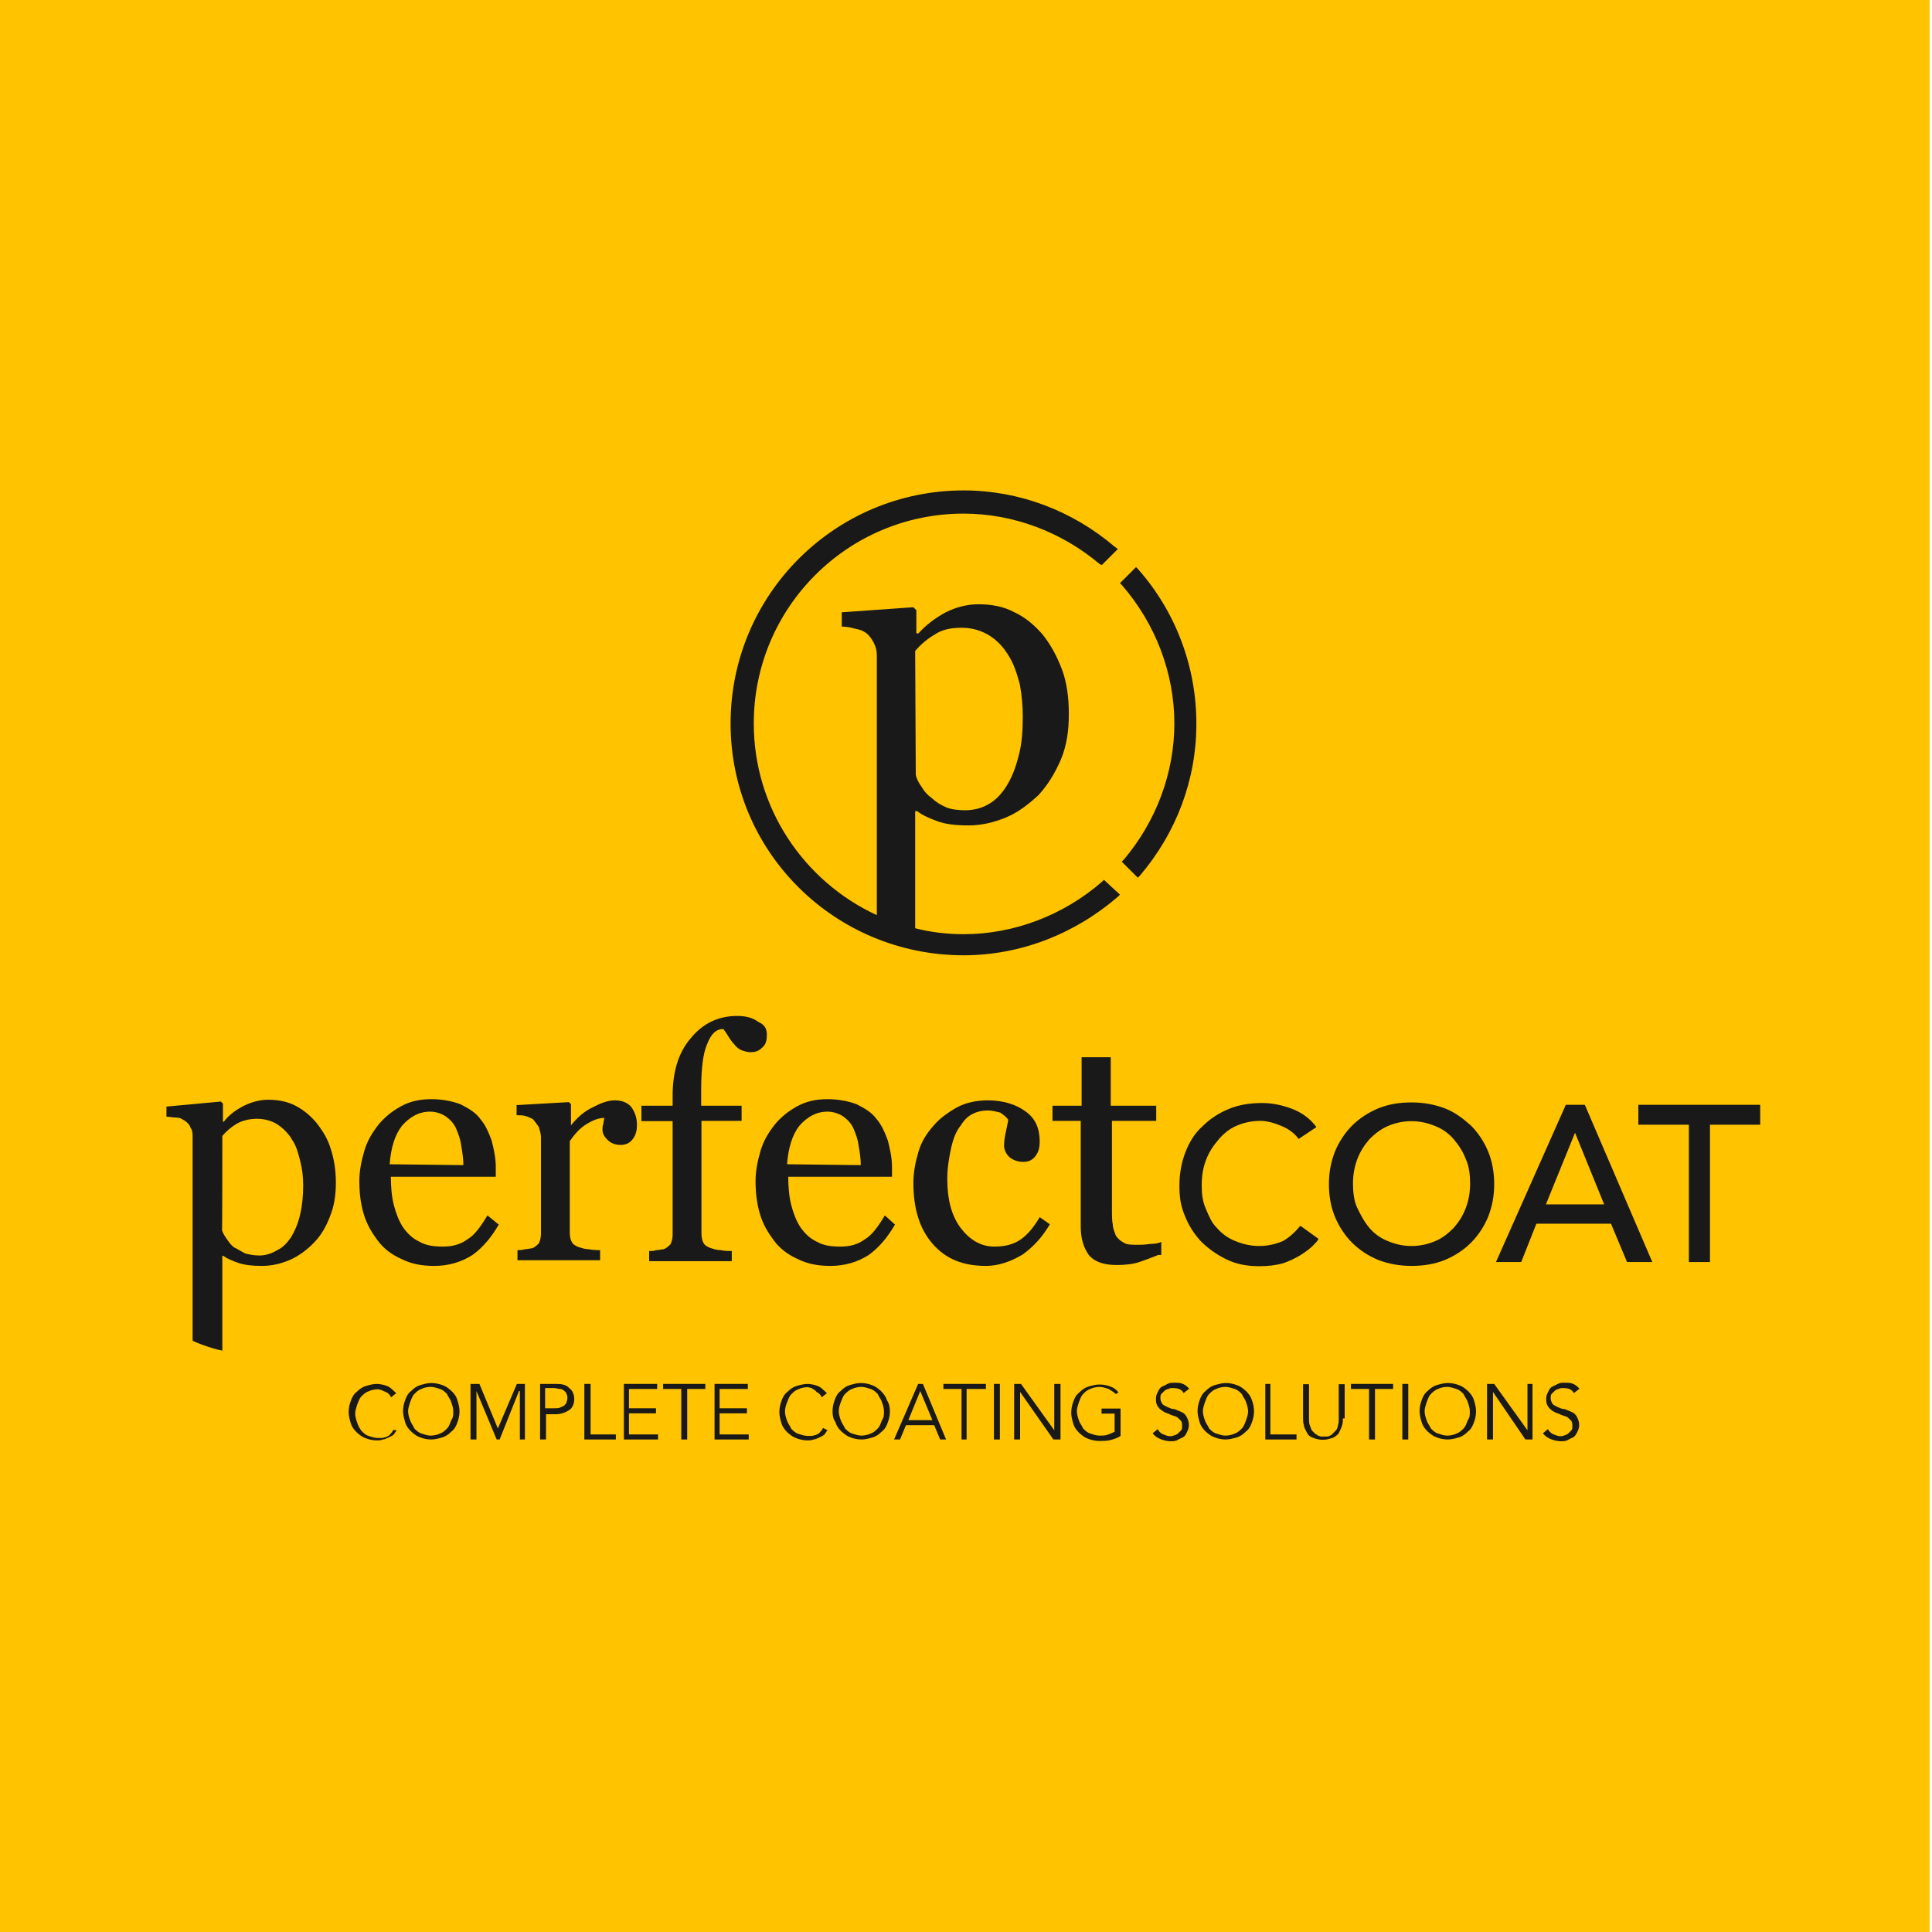 <?xml version="1.0" encoding="utf-8"?>
<!-- Generator: Adobe Illustrator 24.3.2, SVG Export Plug-In . SVG Version: 6.00 Build 0)  -->
<svg version="1.1" id="Laag_1" xmlns="http://www.w3.org/2000/svg" xmlns:xlink="http://www.w3.org/1999/xlink" x="0px" y="0px"
	 viewBox="0 0 650 650" style="enable-background:new 0 0 650 650;" xml:space="preserve">
<style type="text/css">
	.st0{fill:#FFC300;}
	.st1{fill:#191919;}
</style>
<rect x="-0.8" class="st0" width="650" height="650"/>
<g>
	<g>
		<path class="st1" d="M436.9,383.2c-1.4-2-3.4-3.4-5.8-4.4s-4.8-1.7-7.1-1.7c-3.1,0-5.8,0.7-8.1,1.7s-4.4,2.7-6.1,4.8
			c-1.7,2-3.1,4.1-4.1,6.8c-1,2.7-1.4,5.4-1.4,8.5c0,2.7,0.3,5.4,1.4,7.8c1,2.4,2,4.8,3.7,6.4c1.7,2,3.7,3.4,6.1,4.4
			c2.4,1,5.1,1.7,8.1,1.7c3.1,0,5.8-0.7,8.1-1.7c2.4-1.4,4.1-3.1,5.8-5.1l6.1,4.4c-0.3,0.7-1,1.4-2,2.4c-1,1-2.4,2-4.1,3.1
			c-1.7,1-3.7,2-5.8,2.7c-2.4,0.7-5.1,1-8.1,1c-4.1,0-7.8-0.7-11.2-2.4s-6.1-3.7-8.5-6.1c-2.4-2.7-4.1-5.4-5.4-8.8
			c-1.4-3.4-1.7-6.4-1.7-9.8c0-4.1,0.7-7.8,2-11.2s3.1-6.4,5.8-8.8c2.4-2.4,5.4-4.4,8.8-5.8c3.4-1.4,7.1-2,11.2-2
			c3.4,0,6.8,0.7,10.2,2s6.1,3.4,8.1,6.1L436.9,383.2z"/>
		<path class="st1" d="M474.9,419.2c3.1,0,5.8-0.7,8.1-1.7c2.4-1,4.4-2.7,6.1-4.4c1.7-2,3.1-4.1,4.1-6.8c1-2.7,1.4-5.4,1.4-8.1
			c0-2.7-0.3-5.8-1.4-8.1c-1-2.7-2.4-4.8-4.1-6.8c-1.7-2-3.7-3.4-6.1-4.4s-5.1-1.7-8.1-1.7c-3.1,0-5.8,0.7-8.1,1.7s-4.4,2.7-6.1,4.4
			c-1.7,2-3.1,4.1-4.1,6.8c-1,2.7-1.4,5.4-1.4,8.1c0,2.7,0.3,5.8,1.4,8.1s2.4,4.8,4.1,6.8c1.7,2,3.7,3.4,6.1,4.4
			S471.8,419.2,474.9,419.2 M474.9,425.9c-4.1,0-7.8-0.7-11.2-2c-3.4-1.4-6.4-3.4-8.8-5.8c-2.4-2.4-4.4-5.4-5.8-8.8
			c-1.4-3.4-2-7.1-2-10.9c0-4.1,0.7-7.5,2-10.9c1.4-3.4,3.4-6.4,5.8-8.8c2.4-2.4,5.4-4.4,8.8-5.8c3.4-1.4,7.1-2,11.2-2
			c4.1,0,7.8,0.7,11.2,2s6.1,3.4,8.8,5.8c2.4,2.4,4.4,5.4,5.8,8.8c1.4,3.4,2,7.1,2,10.9c0,4.1-0.7,7.5-2,10.9
			c-1.4,3.4-3.4,6.4-5.8,8.8c-2.4,2.4-5.4,4.4-8.8,5.8C482.7,425.3,478.9,425.9,474.9,425.9"/>
	</g>
	<path class="st1" d="M539.7,405.2l-9.8-24.1l0,0l-9.8,24.1H539.7z M526.8,371.7h6.4l22.7,52.9h-8.5l-5.4-12.9h-25.1l-5.1,12.9h-8.5
		L526.8,371.7z"/>
	<polygon class="st1" points="551.2,371.7 551.2,378.4 568.2,378.4 568.2,424.6 575.3,424.6 575.3,378.4 592.2,378.4 592.2,371.7 	
		"/>
	<g>
		<path class="st1" d="M155.9,392c0-2-0.3-4.1-0.7-6.4c-0.3-2.4-1-4.1-1.7-5.8c-0.7-1.7-2-3.1-3.4-4.1c-1.4-1-3.4-1.7-5.4-1.7
			c-3.7,0-6.8,1.7-9.5,4.8c-2.4,3.1-3.7,7.5-4.1,12.9L155.9,392L155.9,392z M167.8,412c-2.4,4.1-5.1,7.5-8.8,10.2
			c-3.7,2.4-8.1,3.7-12.9,3.7c-4.4,0-7.8-0.7-11.2-2.4c-3.1-1.4-5.8-3.4-7.8-6.1c-2-2.7-3.7-5.4-4.8-9.2c-1-3.4-1.4-7.1-1.4-10.9
			c0-3.4,0.7-6.8,1.7-10.2s2.7-6.1,4.8-8.8c2-2.4,4.4-4.4,7.5-6.1c3.1-1.7,6.4-2.4,10.2-2.4s7.1,0.7,9.8,1.7
			c2.7,1.4,5.1,2.7,6.8,5.1c1.7,2,2.7,4.4,3.7,7.1c0.7,2.7,1.4,5.8,1.4,8.8v3.4h-35.3c0,3.4,0.3,6.8,1,9.5c0.7,2.7,1.7,5.4,3.1,7.5
			c1.4,2,3.1,3.7,5.4,4.8c2.4,1.4,5.1,1.7,8.1,1.7s5.8-0.7,8.1-2.4c2.4-1.4,4.4-4.1,6.8-8.1L167.8,412z"/>
		<path class="st1" d="M214.3,378.4c0,1.7-0.3,3.4-1.4,4.8c-1,1.4-2.4,2-4.1,2c-2,0-3.4-0.7-4.4-1.7c-1-1-1.7-2-1.7-3.4
			c0-0.7,0-1.4,0.3-2c0-0.7,0.3-1.4,0.3-2c-1.7,0-3.7,0.7-5.8,2c-2.4,1.4-4.1,3.4-5.8,5.8v30.9c0,1.4,0.3,2.4,0.7,3.1
			c0.3,0.7,1.4,1.4,2.4,1.7c1,0.3,2,0.7,3.4,0.7c1.4,0.3,2.7,0.3,3.7,0.3v3.4h-27.8v-3.4c0.7,0,1.7,0,2.4-0.3c1,0,1.7-0.3,2.4-0.3
			c1-0.3,1.7-1,2.4-1.7c0.3-0.7,0.7-1.7,0.7-3.1v-32.6c0-1-0.3-2-0.7-3.4c-0.7-1-1.4-2-2-2.7c-0.7-0.3-1.4-0.7-2.4-1
			c-1-0.3-2-0.3-3.1-0.3v-3.4l17.6-1l0.7,0.7v7.5h-0.3c2.4-3.1,4.8-5.1,7.5-6.4c2.7-1.4,5.1-2.4,7.5-2.4c2.4,0,4.1,0.7,5.4,2
			C213.6,374,214.3,376.1,214.3,378.4"/>
		<path class="st1" d="M258,348.2c0,1.7-0.3,3.1-1.4,4.1c-1,1-2,1.7-4.1,1.7c-1,0-2-0.3-3.1-0.7c-0.7-0.3-1.7-1-2.4-2
			c-0.7-0.7-1.4-1.7-2-2.7c-0.7-1-1-1.7-1.7-2.4c-2.4,0-4.1,1.7-5.4,5.1c-1.4,3.1-2,8.5-2,15.3v5.4h13.6v5.1H236v38
			c0,1.4,0.3,2.4,0.7,3.1c0.3,0.7,1.4,1.4,2.4,1.7c1,0.3,2,0.7,3.4,0.7c1.4,0.3,2.7,0.3,3.7,0.3v3.4h-27.8v-3.4c0.7,0,1.7,0,2.4-0.3
			c1,0,1.7-0.3,2.4-0.3c1-0.3,1.7-1,2.4-1.7c0.3-0.7,0.7-1.7,0.7-3.1v-38.3h-10.5V372h10.5v-3.4c0-8.1,2-14.6,6.1-19.3
			c4.1-5.1,9.5-7.5,15.6-7.5c3.1,0,5.4,0.7,7.1,2C257.4,344.8,258,346.2,258,348.2"/>
		<path class="st1" d="M289.6,392c0-2-0.3-4.1-0.7-6.4c-0.3-2.4-1-4.1-1.7-5.8s-2-3.1-3.4-4.1c-1.4-1-3.4-1.7-5.4-1.7
			c-3.7,0-6.8,1.7-9.5,4.8c-2.4,3.1-3.7,7.5-4.1,12.9L289.6,392L289.6,392z M301.1,412c-2.4,4.1-5.1,7.5-8.8,10.2
			c-3.7,2.4-8.1,3.7-12.9,3.7c-4.4,0-7.8-0.7-11.2-2.4c-3.1-1.4-5.8-3.4-7.8-6.1c-2-2.7-3.7-5.4-4.8-9.2c-1-3.4-1.4-7.1-1.4-10.9
			c0-3.4,0.7-6.8,1.7-10.2s2.7-6.1,4.8-8.8c2-2.4,4.4-4.4,7.5-6.1c3.1-1.7,6.4-2.4,10.2-2.4c3.7,0,7.1,0.7,9.8,1.7
			c2.7,1.4,5.1,2.7,6.8,5.1c1.7,2,2.7,4.4,3.7,7.1c0.7,2.7,1.4,5.8,1.4,8.8v3.4h-34.9c0,3.4,0.3,6.8,1,9.5c0.7,2.7,1.7,5.4,3.1,7.5
			c1.4,2,3.1,3.7,5.4,4.8c2.4,1.4,5.1,1.7,8.1,1.7c3.1,0,5.8-0.7,8.1-2.4c2.4-1.4,4.4-4.1,6.8-8.1L301.1,412z"/>
		<path class="st1" d="M331.7,425.9c-7.8,0-13.6-2.4-18-7.5c-4.4-5.1-6.4-11.9-6.4-20.4c0-3.7,0.7-7.1,1.7-10.5s2.7-6.1,5.1-8.8
			c2-2.4,4.8-4.4,7.8-6.1c3.1-1.7,6.8-2.4,10.5-2.4c5.1,0,9.5,1.4,12.6,3.7c3.4,2.4,4.8,5.8,4.8,10.2c0,1.7-0.3,3.4-1.4,4.8
			c-1,1.4-2.4,2-4.1,2c-2,0-3.7-0.7-4.8-1.7c-1-1-1.7-2.4-1.7-3.7c0-1.7,0.3-3.4,0.7-5.1c0.3-1.7,0.7-3.1,0.7-3.7
			c-0.7-1-1.7-1.7-2.7-2.4c-1.4-0.3-2.7-0.7-4.1-0.7c-1.7,0-3.4,0.3-4.8,1c-1.7,0.7-3.1,2-4.4,4.1c-1.4,1.7-2.4,4.1-3.1,7.1
			c-0.7,3.1-1.4,6.8-1.4,10.9c0,6.8,1.4,12.2,4.4,16.3c3.1,4.1,6.8,6.4,11.5,6.4c3.4,0,6.4-0.7,8.8-2.4c2.4-1.7,4.4-4.1,6.4-7.5
			l3.4,2.4c-2.4,4.1-5.4,7.5-9.2,10.2C339.8,424.6,335.7,425.9,331.7,425.9"/>
		<path class="st1" d="M389.7,422.2c-2.4,1-4.4,1.7-6.4,2.4c-2,0.7-4.8,1-7.5,1c-4.4,0-7.5-1-9.5-3.4c-1.7-2.4-2.7-5.4-2.7-9.5
			v-35.6h-9.5V372h9.8v-16.3h9.8V372H389v5.1h-14.9v29.5c0,2.4,0,4.1,0.3,5.4c0,1.4,0.7,2.7,1,3.7c0.7,1,1.4,1.7,2.7,2.4
			c1,0.7,2.7,0.7,4.8,0.7c1,0,2,0,4.1-0.3c1.7,0,3.1-0.3,3.7-0.7v4.4H389.7z"/>
		<path class="st1" d="M74.8,382.2c1.4-1.7,3.1-3.1,4.8-4.1c1.7-1,4.1-1.7,6.8-1.7s5.1,0.7,7.1,2c2,1.4,3.7,3.1,4.8,5.1
			c1.4,2,2,4.4,2.7,7.1c0.7,2.7,1,5.4,1,8.1c0,3.7-0.3,6.8-1,9.8c-0.7,3.1-1.7,5.4-3.1,7.8c-1.4,2-2.7,3.4-4.8,4.4
			c-1.7,1-3.7,1.7-5.8,1.7c-1.7,0-3.4-0.3-4.8-0.7c-1.4-0.7-2.4-1.4-3.7-2c-1-0.7-1.7-1.7-2.4-2.7c-0.7-1-1.4-2-1.7-3.1
			C74.8,414.1,74.8,382.2,74.8,382.2z M74.8,454.4v-31.9h0.3c1.4,1,3.1,1.7,5.1,2.4c2,0.7,4.8,1,7.8,1c3.4,0,6.4-0.7,9.5-2
			c3.1-1.4,5.8-3.4,8.1-5.8c2.4-2.4,4.1-5.4,5.4-8.8c1.4-3.4,2-7.1,2-11.5c0-4.4-0.7-8.1-1.7-11.2c-1-3.4-2.7-6.1-4.8-8.8
			c-2-2.4-4.4-4.4-7.1-5.8c-2.7-1.4-5.8-2-9.2-2c-2.7,0-5.4,0.7-8.1,2c-2.7,1.4-5.1,3.1-6.8,5.4h-0.3v-6.1l-0.7-0.7l-18.3,1.7v3.4
			c1,0,2,0.3,3.4,0.3s2,0.7,2.7,1c1,0.7,1.7,1.4,2,2.4c0.7,1,0.7,2,0.7,3.1V451C65,451.4,71.4,453.8,74.8,454.4"/>
		<path class="st1" d="M133.5,481.2c-0.3,0.3-0.7,1-1,1.4c-0.3,0.3-1,0.7-1.7,1c-0.7,0.3-1.4,0.7-2,0.7c-0.7,0.3-1.4,0.3-2,0.3
			c-1.4,0-2.7-0.3-3.7-0.7c-1-0.3-2-1-3.1-2c-1-1-1.7-2-2-3.1c-0.3-1-0.7-2.4-0.7-3.7c0-1.4,0.3-2.7,0.7-3.7c0.3-1,1-2.4,2-3.1
			c1-1,2-1.7,3.1-2c1-0.3,2.4-0.7,3.7-0.7c1,0,2.4,0.3,3.4,0.7c1,0.3,2,1.4,3.1,2.4l-1.7,1.4c-0.3-0.3-0.3-0.7-0.7-1
			c-0.3-0.3-0.7-0.7-1-0.7c-0.3-0.3-1-0.3-1.4-0.7c-0.3,0-1-0.3-1.4-0.3c-1,0-2.4,0.3-3.1,0.7c-1,0.3-1.7,1-2.4,1.7
			c-0.7,0.7-1,1.7-1.4,2.7c-0.3,1-0.7,2-0.7,3.1c0,1,0.3,2,0.7,3.1c0.3,1,0.7,1.7,1.4,2.7c0.7,0.7,1.4,1.4,2.4,1.7
			c1,0.3,2,0.7,3.1,0.7c0.3,0,1,0,1.4,0c0.3,0,1-0.3,1.4-0.3c0.3-0.3,1-0.3,1.4-1c0.3-0.3,0.7-0.7,1-1.4L133.5,481.2z"/>
		<path class="st1" d="M152.5,474.8c0-1-0.3-2-0.7-3.1c-0.3-1-1-1.7-1.4-2.7c-0.7-0.7-1.4-1.4-2.4-1.7c-1-0.3-2-0.7-3.1-0.7
			s-2.4,0.3-3.1,0.7c-1,0.3-1.7,1-2.4,1.7c-0.7,0.7-1,1.7-1.4,2.7c-0.3,1-0.7,2-0.7,3.1c0,1,0.3,2,0.7,3.1s1,1.7,1.4,2.7
			c0.7,0.7,1.4,1.4,2.4,1.7c1,0.3,2,0.7,3.1,0.7s2.4-0.3,3.1-0.7c1-0.3,1.7-1,2.4-1.7c0.7-0.7,1-1.7,1.4-2.7
			C152.5,476.8,152.5,476.2,152.5,474.8 M154.6,474.8c0,1.4-0.3,2.7-0.7,3.7c-0.3,1-1,2.4-2,3.1c-1,1-2,1.7-3.1,2
			c-1,0.3-2.4,0.7-3.7,0.7c-1.4,0-2.7-0.3-3.7-0.7c-1-0.3-2-1-3.1-2c-1-1-1.7-2-2-3.1s-0.7-2.4-0.7-3.7c0-1.4,0.3-2.7,0.7-3.7
			c0.3-1,1-2.4,2-3.1c1-1,2-1.7,3.1-2c1-0.3,2.4-0.7,3.7-0.7s2.7,0.3,3.7,0.7c1,0.3,2,1,3.1,2s1.7,2,2,3.1
			C154.2,472.1,154.6,473.4,154.6,474.8"/>
	</g>
	<polygon class="st1" points="173.9,465.6 167.5,480.6 161.3,465.6 158.3,465.6 158.3,484.3 160.3,484.3 160.3,468 160.3,468 
		167.1,484.3 168.1,484.3 174.6,468 174.9,468 174.9,484.3 176.6,484.3 176.6,465.6 	"/>
	<g>
		<path class="st1" d="M183.4,473.8h3.1c0.7,0,1.7,0,2-0.3c0.7-0.3,1-0.3,1.4-0.7c0.3-0.3,0.7-0.7,0.7-1c0-0.3,0.3-0.7,0.3-1.4
			c0-0.3,0-1-0.3-1.4c0-0.3-0.3-0.7-0.7-1s-0.7-0.7-1.4-0.7c-0.7,0-1.4-0.3-2-0.3h-3.1V473.8z M181.7,465.6h5.4c2,0,3.4,0.3,4.4,1.4
			c1,0.7,1.7,2,1.7,3.7c0,1.7-0.7,3.1-1.7,3.7c-1,0.7-2.7,1.4-4.4,1.4h-3.4v8.5h-2V465.6z"/>
	</g>
	<polygon class="st1" points="196.6,465.6 196.6,484.3 207.2,484.3 207.2,482.6 198.7,482.6 198.7,465.6 	"/>
	<polygon class="st1" points="209.9,465.6 209.9,484.3 221.4,484.3 221.4,482.6 211.6,482.6 211.6,475.5 220.7,475.5 220.7,473.8 
		211.6,473.8 211.6,467.3 221.1,467.3 221.1,465.6 	"/>
	<polygon class="st1" points="223.1,465.6 223.1,467.3 229.2,467.3 229.2,484.3 231.2,484.3 231.2,467.3 237.3,467.3 237.3,465.6 	
		"/>
	<polygon class="st1" points="240.4,465.6 240.4,484.3 251.9,484.3 251.9,482.6 242.1,482.6 242.1,475.5 251.3,475.5 251.3,473.8 
		242.1,473.8 242.1,467.3 251.6,467.3 251.6,465.6 	"/>
	<g>
		<path class="st1" d="M278.4,481.2c-0.3,0.3-0.7,1-1,1.4c-0.3,0.3-1,0.7-1.7,1c-0.7,0.3-1.4,0.7-2,0.7c-0.7,0.3-1.4,0.3-2,0.3
			c-1.4,0-2.7-0.3-3.7-0.7c-1-0.3-2-1-3.1-2c-1-1-1.7-2-2-3.1c-0.3-1-0.7-2.4-0.7-3.7s0.3-2.7,0.7-3.7c0.3-1,1-2.4,2-3.1
			c1-1,2-1.7,3.1-2c1-0.3,2.4-0.7,3.7-0.7c1,0,2.4,0.3,3.4,0.7c1,0.3,2,1.4,3.1,2.4l-1.7,1.4c-0.3-0.3-0.3-0.7-0.7-1
			c-0.3-0.3-0.7-0.7-1-0.7c-0.7-1-1.4-1-1.7-1.4c-0.3,0-1-0.3-1.4-0.3c-1,0-2.4,0.3-3.1,0.7c-1,0.3-1.7,1-2.4,1.7
			c-0.7,0.7-1,1.7-1.4,2.7s-0.7,2-0.7,3.1c0,1,0.3,2,0.7,3.1s1,1.7,1.4,2.7c0.7,0.7,1.4,1.4,2.4,1.7c1,0.3,2,0.7,3.1,0.7
			c0.3,0,1,0,1.4,0c0.3,0,1-0.3,1.4-0.3c0.3-0.3,1-0.3,1.4-1c0.3-0.3,0.7-0.7,1-1.4L278.4,481.2z"/>
		<path class="st1" d="M297.4,474.8c0-1-0.3-2-0.7-3.1c-0.3-1-1-1.7-1.4-2.7c-0.7-0.7-1.4-1.4-2.4-1.7c-1-0.3-2-0.7-3.1-0.7
			c-1,0-2.4,0.3-3.1,0.7c-1,0.3-1.7,1-2.4,1.7c-0.7,0.7-1,1.7-1.4,2.7s-0.7,2-0.7,3.1c0,1,0.3,2,0.7,3.1s1,1.7,1.4,2.7
			c0.7,0.7,1.4,1.4,2.4,1.7c1,0.3,2,0.7,3.1,0.7c1,0,2.4-0.3,3.1-0.7c1-0.3,1.7-1,2.4-1.7c0.7-0.7,1-1.7,1.4-2.7
			C297.4,476.8,297.4,476.2,297.4,474.8 M299.4,474.8c0,1.4-0.3,2.7-0.7,3.7c-0.3,1-1,2.4-2,3.1c-1,1-2,1.7-3.1,2
			c-1,0.3-2.4,0.7-3.7,0.7c-1.4,0-2.7-0.3-3.7-0.7c-1-0.3-2-1-3.1-2s-1.7-2-2-3.1c-0.7-1-1-2-1-3.7c0-1.4,0.3-2.7,0.7-3.7
			c0.3-1,1-2.4,2-3.1c1-1,2-1.7,3.1-2c1-0.3,2.4-0.7,3.7-0.7c1.4,0,2.7,0.3,3.7,0.7c1,0.3,2,1,3.1,2c1,1,1.7,2,2,3.1
			C299.1,472.1,299.4,473.4,299.4,474.8"/>
	</g>
	<path class="st1" d="M309.6,468l4.1,9.8h-8.1L309.6,468z M308.9,465.6l-8.1,18.7h2l2-4.8h9.5l2,4.8h2l-7.8-18.7H308.9z"/>
	<polygon class="st1" points="317.4,465.6 317.4,467.3 323.5,467.3 323.5,484.3 325.2,484.3 325.2,467.3 331.7,467.3 331.7,465.6 	
		"/>
	<rect x="334.4" y="465.6" class="st1" width="2" height="18.7"/>
	<polygon class="st1" points="354.7,465.6 354.7,481.2 354.7,481.2 343.5,465.6 341.2,465.6 341.2,484.3 343.2,484.3 343.2,468.3 
		343.2,468.3 354.4,484.3 356.8,484.3 356.8,465.6 	"/>
	<g>
		<path class="st1" d="M375.4,469c-0.7-0.7-1.4-1-2.4-1.7c-1-0.3-2-0.7-3.1-0.7c-1,0-2.4,0.3-3.1,0.7c-1,0.3-1.7,1-2.4,1.7
			c-0.7,0.7-1,1.7-1.4,2.7c-0.3,1-0.7,2-0.7,3.1c0,1,0.3,2,0.7,3.1c0.3,1,1,1.7,1.4,2.7c0.7,0.7,1.4,1.4,2.4,1.7
			c1,0.3,2,0.7,3.1,0.7c1,0,2,0,2.7-0.3c1-0.3,1.7-0.7,2.4-1v-6.1h-4.4v-1.7h6.4v9.2c-1,0.7-2,1-3.4,1.4c-1.4,0.3-2.4,0.3-3.7,0.3
			c-1.4,0-2.7-0.3-3.7-0.7c-1-0.3-2-1-3.1-2c-1-1-1.7-2-2-3.1c-0.3-1-0.7-2.4-0.7-3.7s0.3-2.7,0.7-3.7c0.3-1,1-2.4,2-3.1
			c1-1,2-1.7,3.1-2c1-0.3,2.4-0.7,3.7-0.7c1.4,0,2.7,0.3,3.7,0.7c1,0.3,2,1,2.7,2L375.4,469z"/>
		<path class="st1" d="M398.2,468.7c-0.7-1.4-2-1.7-3.7-1.7c-0.3,0-1,0-1.4,0.3c-0.3,0-1,0.3-1.4,0.7c-0.3,0.3-0.7,0.7-1,1
			c-0.3,0.3-0.3,1-0.3,1.4c0,0.7,0.3,1.4,0.7,2c0.3,0.3,1,0.7,1.7,1c0.7,0.3,1.4,0.7,2.4,0.7c0.7,0.3,1.7,0.7,2.4,1
			c0.7,0.3,1.4,1,1.7,1.7c0.3,0.7,0.7,1.4,0.7,2.7c0,0.7-0.3,1.7-0.7,2.4c-0.3,0.7-0.7,1.4-1.4,1.7c-0.7,0.3-1.4,0.7-2,1
			c-0.7,0.3-1.4,0.3-2,0.3c-1,0-2.4-0.3-3.4-0.7s-2-1-2.7-2l1.7-1.4c0.3,0.7,1,1.4,1.7,1.7c0.7,0.3,1.7,0.7,2.4,0.7
			c0.3,0,1,0,1.4-0.3c0.3,0,1-0.3,1.4-0.7c0.3-0.3,0.7-0.7,1-1s0.3-1,0.3-1.4c0-0.7,0-1-0.3-1.7c-0.3-0.3-0.7-0.7-1-1
			c-0.3-0.3-1-0.7-1.4-0.7c-0.7-0.3-1-0.3-1.7-0.7c-0.7-0.3-1-0.3-1.7-0.7s-1-0.7-1.4-1c-0.3-0.3-0.7-0.7-1-1.4
			c-0.3-0.7-0.3-1.4-0.3-2c0-1,0.3-1.7,0.7-2.4c0.3-0.7,0.7-1.4,1.4-1.7c0.7-0.3,1.4-0.7,2-1c0.7-0.3,1.4-0.3,2-0.3c1,0,2,0,2.7,0.3
			c1,0.3,1.7,1,2.4,1.7L398.2,468.7z"/>
		<path class="st1" d="M419.9,474.8c0-1-0.3-2-0.7-3.1c-0.3-1-1-1.7-1.4-2.7c-0.7-0.7-1.4-1.4-2.4-1.7c-1-0.3-2-0.7-3.1-0.7
			c-1,0-2.4,0.3-3.1,0.7c-1,0.3-1.7,1-2.4,1.7c-0.7,0.7-1,1.7-1.4,2.7c-0.3,1-0.7,2-0.7,3.1c0,1,0.3,2,0.7,3.1c0.3,1,1,1.7,1.4,2.7
			c0.7,0.7,1.4,1.4,2.4,1.7c1,0.3,2,0.7,3.1,0.7c1,0,2.4-0.3,3.1-0.7c1-0.3,1.7-1,2.4-1.7c0.7-0.7,1-1.7,1.4-2.7
			C419.5,476.8,419.9,476.2,419.9,474.8 M421.9,474.8c0,1.4-0.3,2.7-0.7,3.7c-0.3,1-1,2.4-2,3.1c-1,1-2,1.7-3.1,2s-2.4,0.7-3.7,0.7
			c-1.4,0-2.7-0.3-3.7-0.7c-1-0.3-2-1-3.1-2c-1-1-1.7-2-2-3.1s-0.7-2.4-0.7-3.7c0-1.4,0.3-2.7,0.7-3.7c0.3-1,1-2.4,2-3.1
			c1-1,2-1.7,3.1-2s2.4-0.7,3.7-0.7c1.4,0,2.7,0.3,3.7,0.7c1,0.3,2,1,3.1,2c1,1,1.7,2,2,3.1C421.6,472.1,421.9,473.4,421.9,474.8"/>
	</g>
	<polygon class="st1" points="425.7,465.6 425.7,484.3 436.2,484.3 436.2,482.6 427.4,482.6 427.4,465.6 	"/>
	<g>
		<path class="st1" d="M451.8,477.2c0,0.7,0,1.7-0.3,2.4c-0.3,1-0.7,1.7-1,2.4c-0.3,0.7-1.4,1.4-2,1.7c-1,0.3-2,0.7-3.4,0.7
			c-1.4,0-2.4-0.3-3.4-0.7c-1-0.3-1.7-1-2-1.7c-0.3-0.7-1-1.7-1-2.4c-0.3-1-0.3-1.7-0.3-2.4v-11.5h2v11.5c0,1,0,1.7,0.3,2.4
			c0.3,0.7,0.3,1,0.7,1.7c0.3,0.3,0.7,0.7,1,1c0.3,0.3,0.7,0.3,1,0.7c0.3,0,0.7,0.3,1,0.3c0.3,0,0.7,0,1,0c0.3,0,0.7,0,1,0
			c0.3,0,0.7,0,1-0.3c0.3,0,0.7-0.3,1-0.7c0.3-0.3,0.7-0.7,1-1c0.3-0.3,0.7-1,0.7-1.7c0.3-0.7,0.3-1.4,0.3-2.4v-11.5h2v11.5H451.8z"
			/>
	</g>
	<polygon class="st1" points="454.5,465.6 454.5,467.3 460.6,467.3 460.6,484.3 462.6,484.3 462.6,467.3 468.7,467.3 468.7,465.6 	
		"/>
	<rect x="471.8" y="465.6" class="st1" width="2" height="18.7"/>
	<g>
		<path class="st1" d="M494.5,474.8c0-1-0.3-2-0.7-3.1c-0.3-1-1-1.7-1.4-2.7c-0.7-0.7-1.4-1.4-2.4-1.7c-1-0.3-2-0.7-3.1-0.7
			s-2.4,0.3-3.1,0.7c-1,0.3-1.7,1-2.4,1.7c-0.7,0.7-1,1.7-1.4,2.7c-0.3,1-0.7,2-0.7,3.1c0,1,0.3,2,0.7,3.1c0.3,1,1,1.7,1.4,2.7
			c0.7,0.7,1.4,1.4,2.4,1.7c1,0.3,2,0.7,3.1,0.7s2.4-0.3,3.1-0.7c1-0.3,1.7-1,2.4-1.7c0.7-0.7,1-1.7,1.4-2.7
			C494.5,476.8,494.5,476.2,494.5,474.8 M496.6,474.8c0,1.4-0.3,2.7-0.7,3.7c-0.3,1-1,2.4-2,3.1c-1,1-2,1.7-3.1,2
			c-1,0.3-2.4,0.7-3.7,0.7c-1.4,0-2.7-0.3-3.7-0.7c-1-0.3-2-1-3.1-2c-1-1-1.7-2-2-3.1c-0.3-1-0.7-2.4-0.7-3.7c0-1.4,0.3-2.7,0.7-3.7
			c0.3-1,1-2.4,2-3.1c1-1,2-1.7,3.1-2c1-0.3,2.4-0.7,3.7-0.7c1.4,0,2.7,0.3,3.7,0.7c1,0.3,2,1,3.1,2c1,1,1.7,2,2,3.1
			C496.2,472.1,496.6,473.4,496.6,474.8"/>
	</g>
	<polygon class="st1" points="513.9,465.6 513.9,481.2 513.9,481.2 502.7,465.6 500.3,465.6 500.3,484.3 502.3,484.3 502.3,468.3 
		502.3,468.3 513.2,484.3 515.6,484.3 515.6,465.6 	"/>
	<g>
		<path class="st1" d="M529.5,468.7c-0.7-1.4-2-1.7-3.7-1.7c-0.3,0-1,0-1.4,0.3c-0.3,0-1,0.3-1.4,0.7c-0.3,0.3-0.7,0.7-1,1
			c-0.3,0.3-0.3,1-0.3,1.4c0,0.7,0.3,1.4,0.7,2c0.3,0.3,1,0.7,1.7,1c0.7,0.3,1.4,0.7,2.4,0.7c0.7,0.3,1.7,0.7,2.4,1s1.4,1,1.7,1.7
			c0.3,0.7,0.7,1.4,0.7,2.7c0,0.7-0.3,1.7-0.7,2.4s-0.7,1.4-1.4,1.7c-0.7,0.3-1.4,0.7-2,1c-0.7,0.3-1.4,0.3-2,0.3
			c-1,0-2.4-0.3-3.4-0.7s-2-1-2.7-2l1.7-1.4c0.3,0.7,1,1.4,1.7,1.7c0.7,0.3,1.7,0.7,2.4,0.7c0.3,0,1,0,1.4-0.3c0.3,0,1-0.3,1.4-0.7
			c0.3-0.3,0.7-0.7,1-1s0.3-1,0.3-1.4c0-0.7,0-1-0.3-1.7c-0.3-0.3-0.7-0.7-1-1s-1-0.7-1.4-0.7c-0.7-0.3-1-0.3-1.7-0.7
			c-0.7-0.3-1-0.3-1.7-0.7c-0.7-0.3-1-0.7-1.4-1c-0.3-0.3-0.7-0.7-1-1.4c-0.3-0.7-0.3-1.4-0.3-2c0-1,0.3-1.7,0.7-2.4
			c0.3-0.7,0.7-1.4,1.4-1.7c0.7-0.3,1.4-0.7,2-1c0.7-0.3,1.4-0.3,2-0.3c1,0,2,0,2.7,0.3c1,0.3,1.7,1,2.4,1.7L529.5,468.7z"/>
		<path class="st1" d="M382.9,191.5l-0.7-0.7l-5.4,5.4l0.7,0.7c11.2,12.9,17.6,29.5,17.6,46.5c0,16.6-6.1,32.9-17,45.8l-0.7,0.7
			l5.4,5.4l0.7-0.7c12.2-14.3,19-32.2,19-50.9C402.6,224.4,395.5,205.7,382.9,191.5"/>
		<path class="st1" d="M307.9,219c1.7-2,4.1-4.1,6.4-5.4c2.4-1.7,5.4-2.4,9.2-2.4c3.7,0,6.8,1,9.5,2.7s4.8,4.1,6.4,6.8
			c1.7,2.7,2.7,5.8,3.7,9.5c0.7,3.7,1,7.5,1,10.9c0,4.8-0.3,9.2-1.4,13.2c-1,4.1-2.4,7.5-4.1,10.2c-1.7,2.7-3.7,4.8-6.1,6.1
			c-2.4,1.4-5.1,2-7.8,2c-2.4,0-4.8-0.3-6.4-1s-3.4-1.7-4.8-3.1c-1.4-1-2.4-2-3.4-3.7c-1-1.4-1.7-2.7-2-4.1L307.9,219L307.9,219z
			 M371.4,296l-0.7,0.7c-12.9,11.2-29.5,17.6-46.5,17.6c-5.8,0-11.2-0.7-16.3-2v-39.4h0.7c1.7,1.4,4.1,2.4,6.8,3.4
			c2.7,1,6.1,1.4,10.5,1.4s8.5-1,12.6-2.7c4.1-1.7,7.5-4.4,10.9-7.5c3.1-3.4,5.4-7.1,7.5-11.9c2-4.8,2.7-9.8,2.7-15.3
			c0-5.8-0.7-10.9-2.4-15.3c-1.7-4.4-3.7-8.1-6.4-11.5c-2.7-3.1-5.8-5.8-9.5-7.5c-3.7-2-7.8-2.7-12.2-2.7c-3.7,0-7.5,1-10.9,2.7
			c-3.7,2-6.8,4.4-9.2,7.1h-0.7v-7.8l-1-1l-24.1,1.7v4.8c1.4,0,3.1,0.3,4.4,0.7c1.7,0.3,2.7,0.7,3.7,1.4c1,0.7,2,2,2.7,3.4
			c0.7,1.4,1,2.7,1,4.1v87.5c-24.8-11.5-41.4-36.3-41.4-64.5c0-39,31.6-70.6,70.6-70.6c16.6,0,32.9,6.1,45.8,17l0.7,0.3l5.4-5.4
			l-1-0.7c-14.3-12.2-32.2-19-50.9-19c-43.1,0-78.4,34.9-78.4,78.4s35.3,78,78.4,78c19,0,37.3-7.1,51.9-19.7l0.7-0.7L371.4,296z"/>
	</g>
</g>
</svg>

